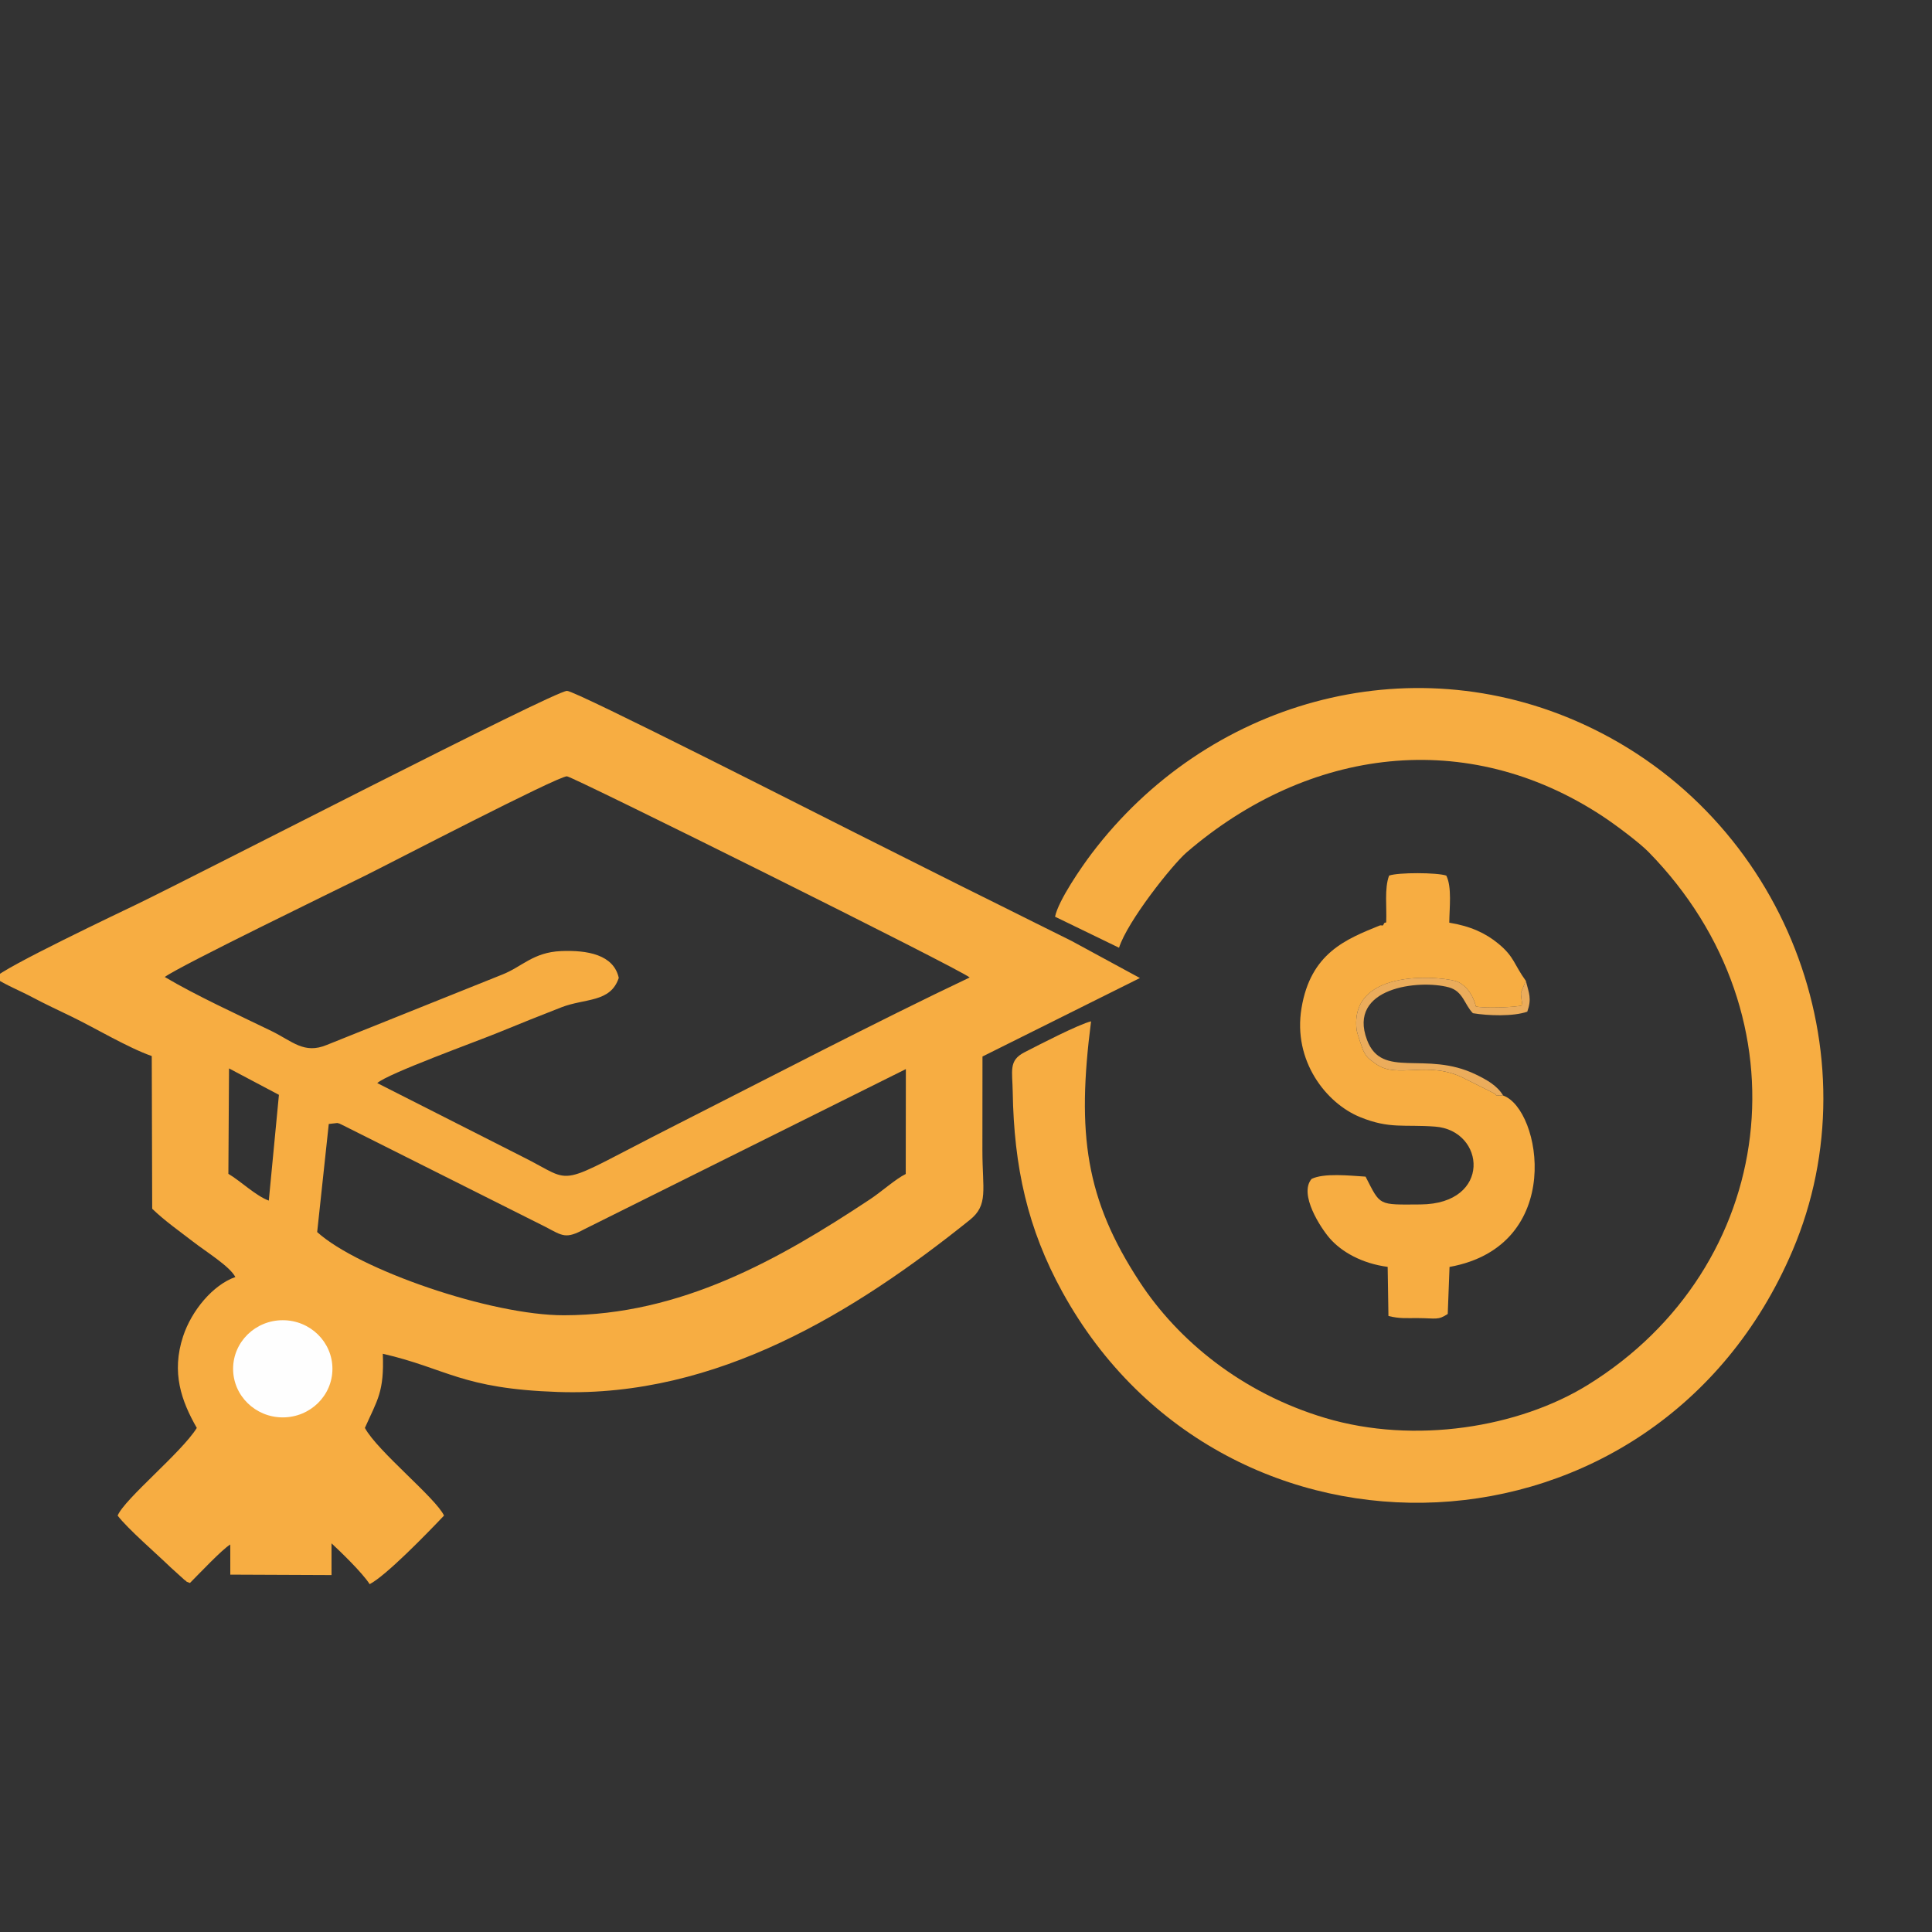 <?xml version="1.0" encoding="UTF-8"?>
<!DOCTYPE svg PUBLIC "-//W3C//DTD SVG 1.1//EN" "http://www.w3.org/Graphics/SVG/1.1/DTD/svg11.dtd">
<!-- Creator: CorelDRAW -->
<svg xmlns="http://www.w3.org/2000/svg" xml:space="preserve" width="2in" height="2in" version="1.1" style="shape-rendering:geometricPrecision; text-rendering:geometricPrecision; image-rendering:optimizeQuality; fill-rule:evenodd; clip-rule:evenodd"
viewBox="0 0 2000 2000"
 xmlns:xlink="http://www.w3.org/1999/xlink"
 xmlns:xodm="http://www.corel.com/coreldraw/odm/2003">
 <rect x="0" y="0" width="2000" height="2000" fill="#333333" stroke="none"/>
 <defs>
  <style type="text/css">
   <![CDATA[
    .fil2 {fill:#FEFEFE}
    .fil1 {fill:#EBAC5B}
    .fil0 {fill:#F7AD42}
   ]]>
  </style>
 </defs>
 <g id="Layer_x0020_1">
  <path class="fil0" d="M287.21 1450.85c-6.63,-0.17 -12.2,-2.28 -15.83,-4.66 -22.68,-14.91 -11.37,-52.65 -5.19,-57.38 39.44,-30.17 81.13,29.15 47.99,53 -6.25,4.5 -18.77,9.24 -26.98,9.04zm61.96 -288.31c0.64,0.1 1.51,0.38 2.15,0.55 0.43,0.12 10.06,4.96 10.2,5.04l203.61 102.15c17.31,9.17 20.67,12.51 39.68,2.24l332.94 -165.8 -0.13 108.58c-10.77,5.34 -24.76,18.11 -36.84,26.12 -94.74,62.82 -196.14,119.93 -316.89,120.14 -75.74,0.13 -212.61,-47.24 -255.55,-86.13l12.01 -111.89 8.85 -1.02zm-112.08 -56.52l51.66 27.35 -10.49 109.48c-13.33,-4.81 -29.12,-20.2 -41.84,-27.71l0.67 -109.12zm-66.5 -94.67c16.19,-11.79 176.06,-89.35 207.46,-104.89 25.43,-12.58 199.06,-102.87 208.85,-102.83 5.48,0.02 408.15,200.2 416.91,208.25 -94.6,44.84 -211.55,105.73 -306.13,153.71 -127.8,64.83 -99.66,60.18 -156.74,31.88l-150.39 -76.26c10.65,-9.81 103.33,-43.24 125.56,-52.41 22.2,-9.17 43.42,-17.57 64.78,-25.93 24.75,-9.69 51.09,-4.71 59.66,-30.57 -5.28,-24.15 -32.7,-28.9 -59.81,-27.74 -28.83,1.23 -40.39,16.32 -60.78,24.3l-181.56 72.81c-23.69,9.89 -35.57,-3.76 -57.52,-14.43 -35.17,-17.09 -77.93,-36.65 -110.29,-55.86zm-175.86 0.94c11.26,7.47 25.98,13.23 39.49,20.45 11.53,6.16 25.9,12.91 40.32,19.87 22.68,10.95 58.35,32.2 82.56,40.61l0.46 158.07c13.02,12.6 27.97,22.98 41.76,33.67 14.79,11.46 38.41,25.8 44.32,37.01 -23.19,8.14 -45.29,34.63 -54.11,61.45 -12.32,37.45 -1.76,66.89 14.2,94.77 -15.74,25.43 -74.69,73.3 -81.95,90.76 10.46,13.7 40.32,39.5 54.69,53.43l14.34 12.99c5.89,4.06 -2.7,-0.18 5.82,3.33 8.61,-8.58 33.43,-34.94 41.76,-39.85l0.02 31.21 104.8 0.45 -0.02 -32.86c9.04,8.35 31.87,30.35 39.49,42.27 16.72,-8.62 58.85,-51.87 76.97,-70.98 -8.5,-18.23 -69.03,-66.78 -81.91,-90.76 13.01,-29.17 20.13,-37.4 18.54,-76.78 66.8,15.41 81.02,36.17 181.49,39.58 164.58,5.59 307.26,-82.71 426.12,-178.06 19.55,-15.68 13.11,-31.08 13.09,-72.16l0.08 -97.06 162.99 -81.25 -70.85 -38.44c-23.04,-11.29 -51.16,-25.56 -74.65,-37.16 -52.15,-25.74 -100.45,-50.36 -149.15,-74.67 -32.01,-15.98 -289.44,-147.15 -298.44,-147 -13.47,0.22 -379.37,189.02 -445.29,220.91 -14.04,6.79 -139.77,66.33 -146.93,76.17z"/>
  <path class="fil0" d="M1092.19 948.98l66.23 32.12c8.66,-27.4 55.23,-86.04 70.02,-98.76 126.39,-108.65 290.2,-129.82 430.52,-37.41 13.81,9.09 38.33,27.56 47.59,37.02 167.39,170.9 133.71,430.16 -62.94,551.76 -71.04,43.94 -179.17,61.81 -271.75,34.17 -86.52,-25.83 -152.44,-80.39 -192.05,-140.82 -56.13,-85.63 -65.31,-153.27 -50.34,-269.79 -12.82,3.1 -53.59,24.15 -69.1,32.15 -16.4,8.46 -12.35,19 -12,40.85 1.25,77.56 15.35,141.68 51.37,207.15 168.22,305.74 614.39,289.17 755.87,-42.75 86.09,-201.96 -7.09,-449.06 -216.5,-544.93 -181.91,-83.28 -390.24,-23.12 -509.13,134 -10.07,13.3 -34.3,48.18 -37.8,65.24z"/>
  <path class="fil0" d="M1556.06 1134.09c-13.33,-0.33 -2.22,0.69 -12.8,-3.96 -0.81,-0.35 -1.46,-0.8 -2.25,-1.16l-23.85 -11.92c-38.65,-20.6 -70.26,0.82 -93.07,-15.87 -7.17,-5.24 -9.23,-6.15 -13.17,-14.31 -0.35,-0.72 -6.17,-17.77 -6.47,-20.11 -8.79,-67.13 93.84,-55.69 104.98,-50.24 14.83,7.26 18.26,25.09 18.36,25.29 7.49,2.24 41.8,1.02 48.23,-1.11 -0.41,-2.94 -1.84,-10.62 -1.43,-13.42l4.94 -11.95c-12.35,-16.92 -11.71,-24.67 -28.43,-38.46 -13.11,-10.81 -28.76,-18.14 -50.82,-21.72 0.1,-15.05 2.9,-36.93 -3.1,-48.75 -9.38,-3.24 -49.73,-3.42 -59.19,0 -5.01,13.24 -2.28,32.67 -3.01,48.41 -0.72,0.46 -1.88,0.14 -2.28,1.17 -1.49,3.86 -1.96,1.1 -4.55,2.15 -34.96,14.18 -71.36,28.51 -80.83,85.44 -9.12,54.81 25.67,98.6 60.67,112.85 30.67,12.5 45.31,7.4 77.61,9.83 52.13,3.91 59.06,80.09 -15.19,80.58 -44.23,0.29 -41.1,1.66 -56.78,-28.79 -16.76,-1.08 -42.94,-3.92 -55.85,2.33 -13.61,15.79 9.58,50.93 18.58,61.32 12.24,14.13 33.34,26.24 60.15,29.76l0.8 50.85c11.69,2.91 18.46,2.11 29.96,2.17 19.79,0.11 21.15,2.46 31.43,-4.27l1.85 -48.68c120.28,-21.78 94.84,-163.65 55.49,-177.43z"/>
  <path class="fil1" d="M1556.06 1134.09c-6.12,-10.26 -16.83,-16.26 -28.45,-21.87 -52,-25.08 -96.9,5.52 -112.44,-35.61 -20.58,-54.45 53.91,-62.92 84.72,-54.51 14.8,4.04 16.05,17.91 24.87,26.77 15.44,2.6 41.69,3.57 56.29,-1.59 4.8,-13.76 1.71,-19.03 -1.52,-31.96l-4.94 11.95c-0.41,2.8 1.02,10.48 1.43,13.42 -6.43,2.13 -40.74,3.35 -48.23,1.11 -0.11,-0.2 -3.53,-18.03 -18.36,-25.29 -11.13,-5.45 -113.77,-16.9 -104.98,50.24 0.3,2.34 6.12,19.39 6.47,20.11 3.93,8.16 6,9.07 13.17,14.31 22.81,16.69 54.43,-4.73 93.07,15.87l23.85 11.92c0.79,0.36 1.44,0.81 2.25,1.16 10.58,4.65 -0.53,3.63 12.8,3.96z"/>
  <ellipse class="fil2" cx="292.72" cy="1416.98" rx="51.41" ry="50.3"/>
 </g>
</svg>

